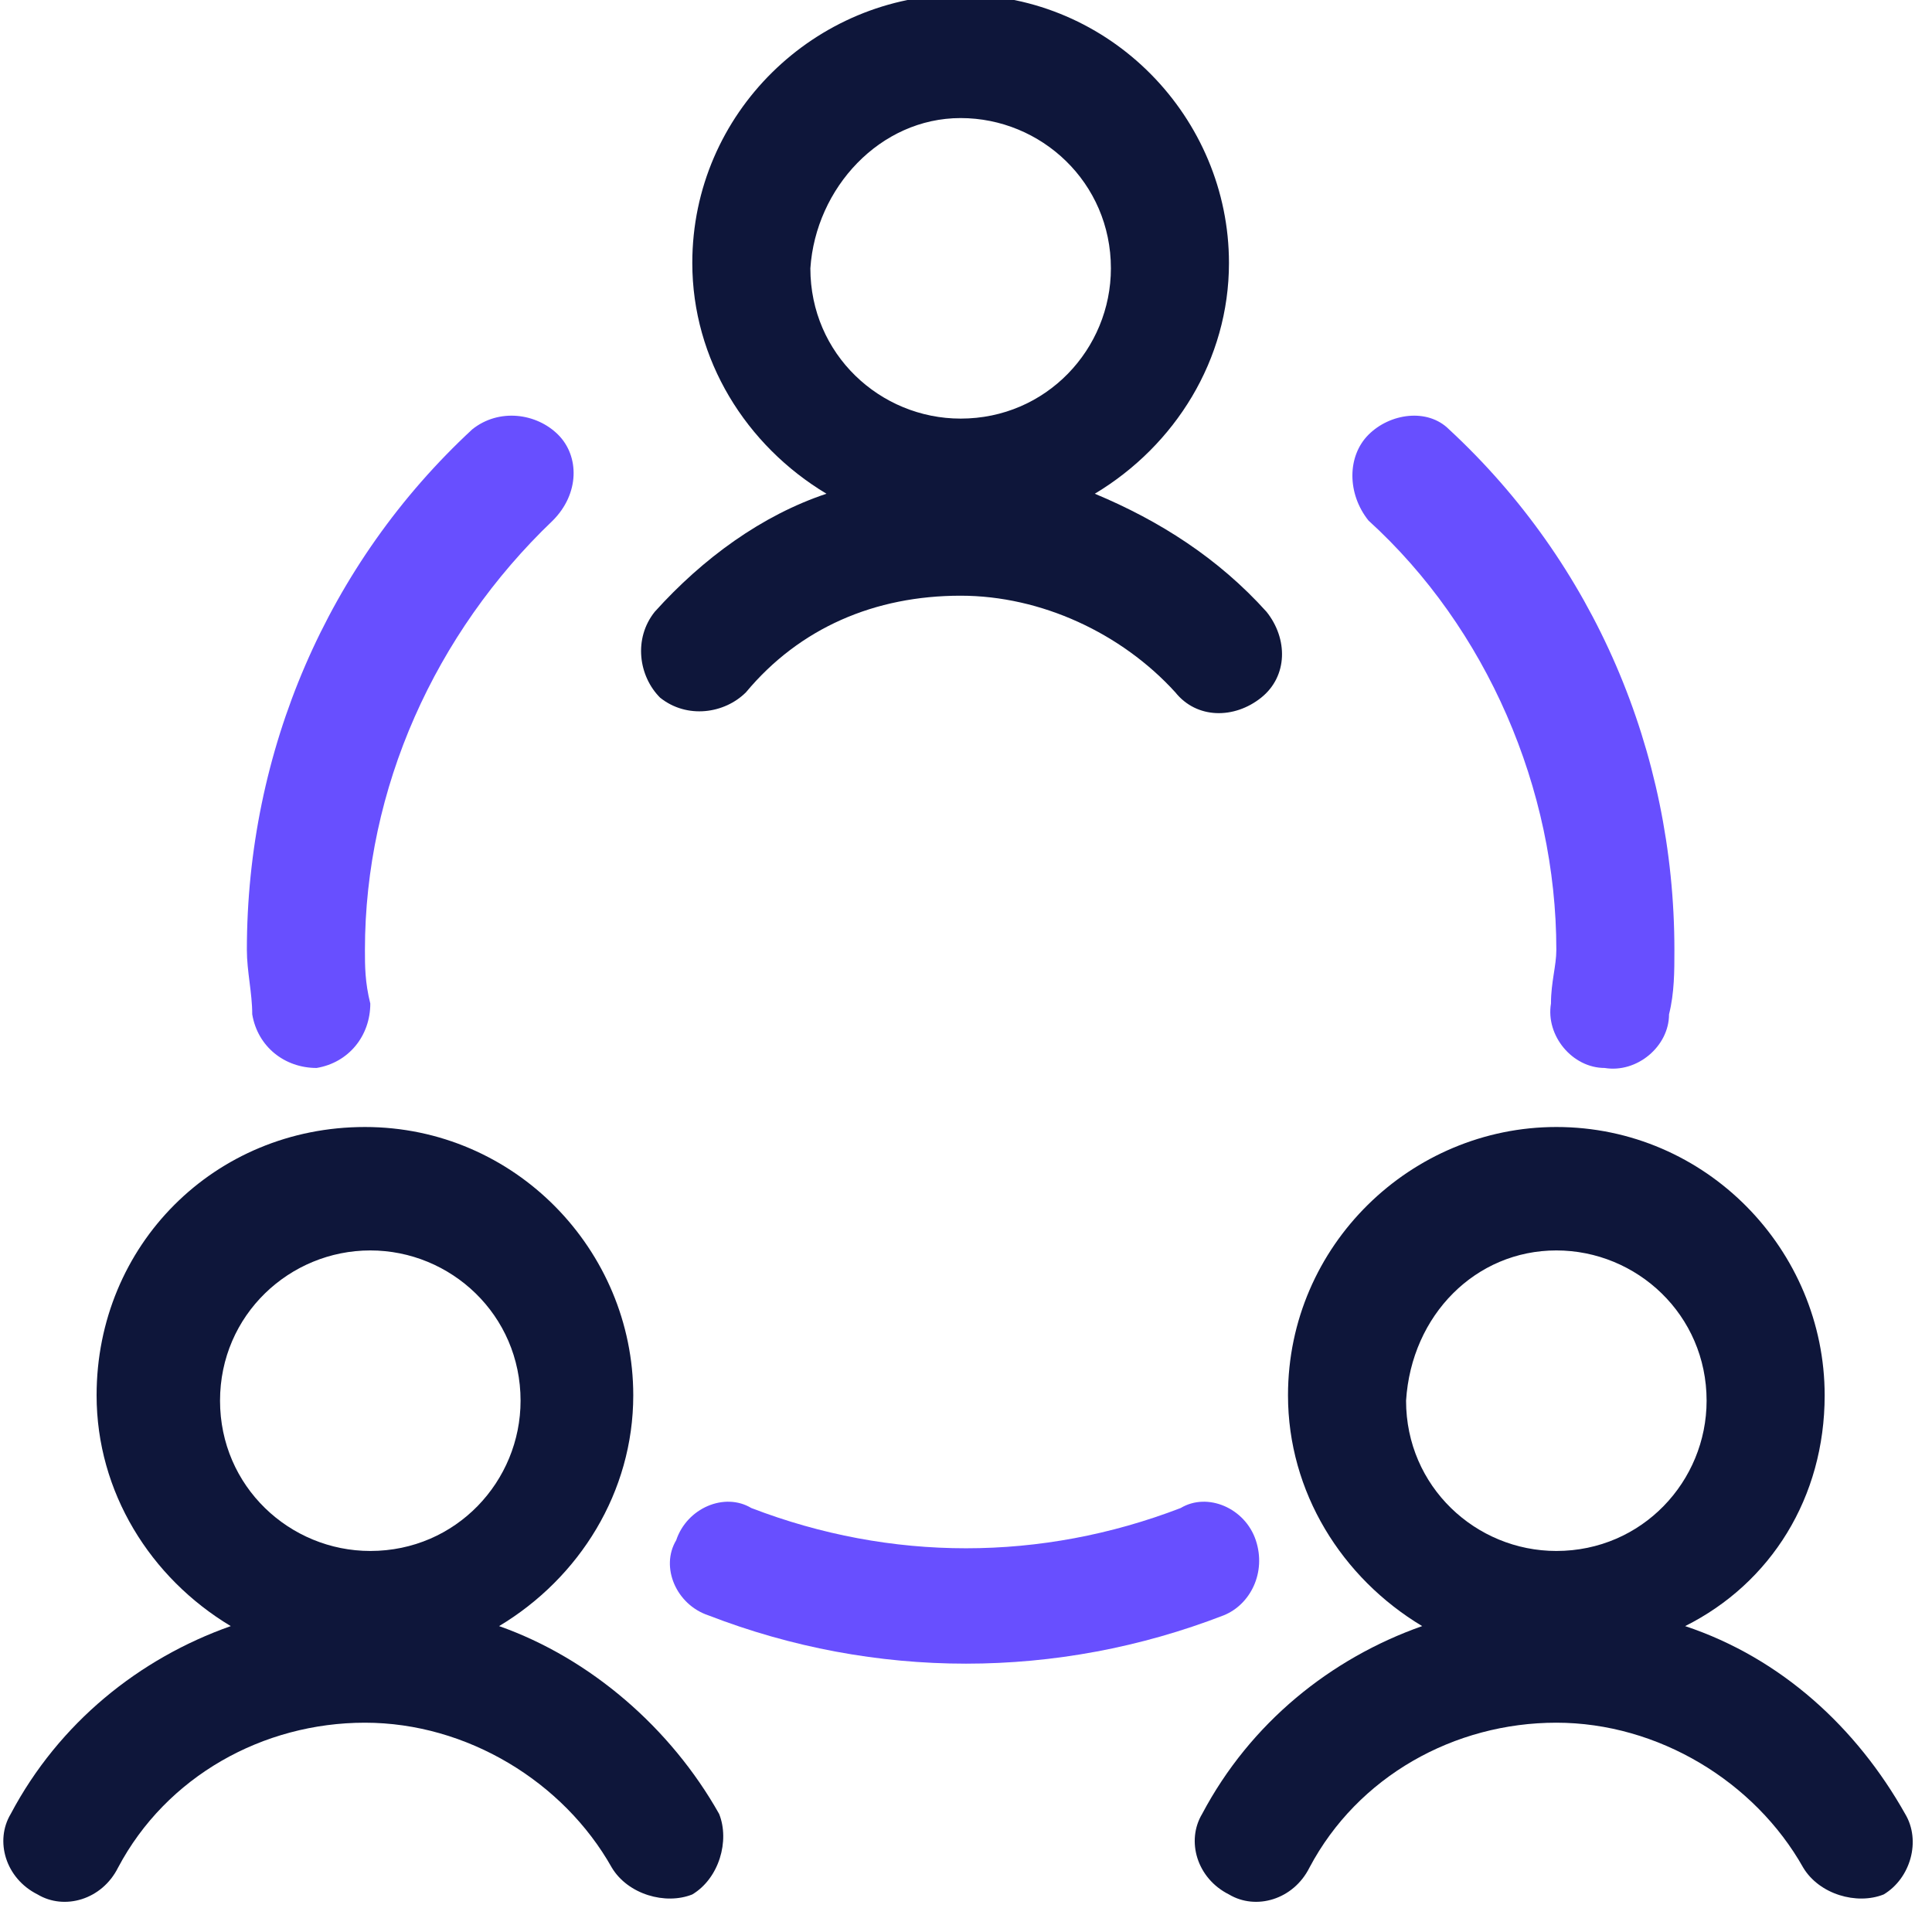 <?xml version="1.0" encoding="UTF-8"?>
<!-- Generator: Adobe Illustrator 26.5.0, SVG Export Plug-In . SVG Version: 6.00 Build 0)  -->
<svg xmlns="http://www.w3.org/2000/svg" xmlns:xlink="http://www.w3.org/1999/xlink" version="1.1" id="Layer_1" x="0px" y="0px" viewBox="0 0 36 36" style="enable-background:new 0 0 36 36;" xml:space="preserve">
<style type="text/css">
	.st0{fill-rule:evenodd;clip-rule:evenodd;fill:#0E163A;}
	.st1{fill-rule:evenodd;clip-rule:evenodd;fill:#684FFF;}
</style>
<g>
	<g>
		<path class="st0" d="M9.3,30.3c1.5-0.9,2.5-2.5,2.5-4.3c0-2.7-2.2-5-5-5s-5,2.2-5,5c0,1.8,1,3.4,2.5,4.3c-1.7,0.6-3.2,1.8-4.1,3.5    c-0.3,0.5-0.1,1.2,0.5,1.5c0.5,0.3,1.2,0.1,1.5-0.5c0.9-1.7,2.7-2.7,4.6-2.7c1.9,0,3.7,1.1,4.6,2.7c0.3,0.5,1,0.7,1.5,0.5    c0.5-0.3,0.7-1,0.5-1.5C12.5,32.2,11,30.9,9.3,30.3z M6.9,23.3c1.5,0,2.8,1.2,2.8,2.8c0,1.5-1.2,2.8-2.8,2.8    c-1.5,0-2.8-1.2-2.8-2.8C4.1,24.5,5.4,23.3,6.9,23.3z"></path>
		<path class="st0" d="M35.5,33.8c-0.9-1.6-2.3-2.9-4.1-3.5C33,29.5,34,27.9,34,26c0-2.7-2.2-5-5-5c-2.7,0-5,2.2-5,5    c0,1.8,1,3.4,2.5,4.3c-1.7,0.6-3.2,1.8-4.1,3.5c-0.3,0.5-0.1,1.2,0.5,1.5c0.5,0.3,1.2,0.1,1.5-0.5c0.9-1.7,2.7-2.7,4.6-2.7    c1.9,0,3.7,1.1,4.6,2.7c0.3,0.5,1,0.7,1.5,0.5C35.6,35,35.8,34.3,35.5,33.8z M29,23.3c1.5,0,2.8,1.2,2.8,2.8    c0,1.5-1.2,2.8-2.8,2.8c-1.5,0-2.8-1.2-2.8-2.8C26.3,24.5,27.5,23.3,29,23.3z"></path>
		<path class="st0" d="M23.5,13c0.5-0.4,0.5-1.1,0.1-1.6c-0.9-1-2-1.7-3.2-2.2c1.5-0.9,2.5-2.5,2.5-4.3c0-2.7-2.2-5-5-5    c-2.7,0-5,2.2-5,5c0,1.8,1,3.4,2.5,4.3c-1.2,0.4-2.3,1.2-3.2,2.2c-0.4,0.5-0.3,1.2,0.1,1.6c0.5,0.4,1.2,0.3,1.6-0.1    c1-1.2,2.4-1.8,4-1.8c1.5,0,3,0.7,4,1.8C22.3,13.4,23,13.4,23.5,13z M17.9,2.2c1.5,0,2.8,1.2,2.8,2.8c0,1.5-1.2,2.8-2.8,2.8    c-1.5,0-2.8-1.2-2.8-2.8C15.2,3.5,16.4,2.2,17.9,2.2z"></path>
	</g>
	<path class="st1" d="M23.4,28.7c0.2,0.6-0.1,1.2-0.6,1.4c-3.1,1.2-6.5,1.2-9.6,0c-0.6-0.2-0.9-0.9-0.6-1.4c0.2-0.6,0.9-0.9,1.4-0.6   c2.6,1,5.4,1,8,0C22.5,27.8,23.2,28.1,23.4,28.7z"></path>
	<path class="st1" d="M10.4,8.1c0.4,0.4,0.4,1.1-0.1,1.6c-2.2,2.1-3.5,5-3.5,8c0,0.3,0,0.6,0.1,1c0,0.6-0.4,1.1-1,1.2   c-0.6,0-1.1-0.4-1.2-1l0,0c0-0.4-0.1-0.8-0.1-1.2c0-3.7,1.5-7.2,4.2-9.7C9.3,7.6,10,7.7,10.4,8.1z"></path>
	<path class="st1" d="M25.5,8.1C25.9,7.7,26.6,7.6,27,8c2.7,2.5,4.2,6,4.2,9.7c0,0.4,0,0.8-0.1,1.2l0,0c0,0.6-0.6,1.1-1.2,1   c-0.6,0-1.1-0.6-1-1.2c0-0.4,0.1-0.7,0.1-1c0-3-1.3-6-3.5-8C25.1,9.2,25.1,8.5,25.5,8.1z"></path>
</g>
</svg>
